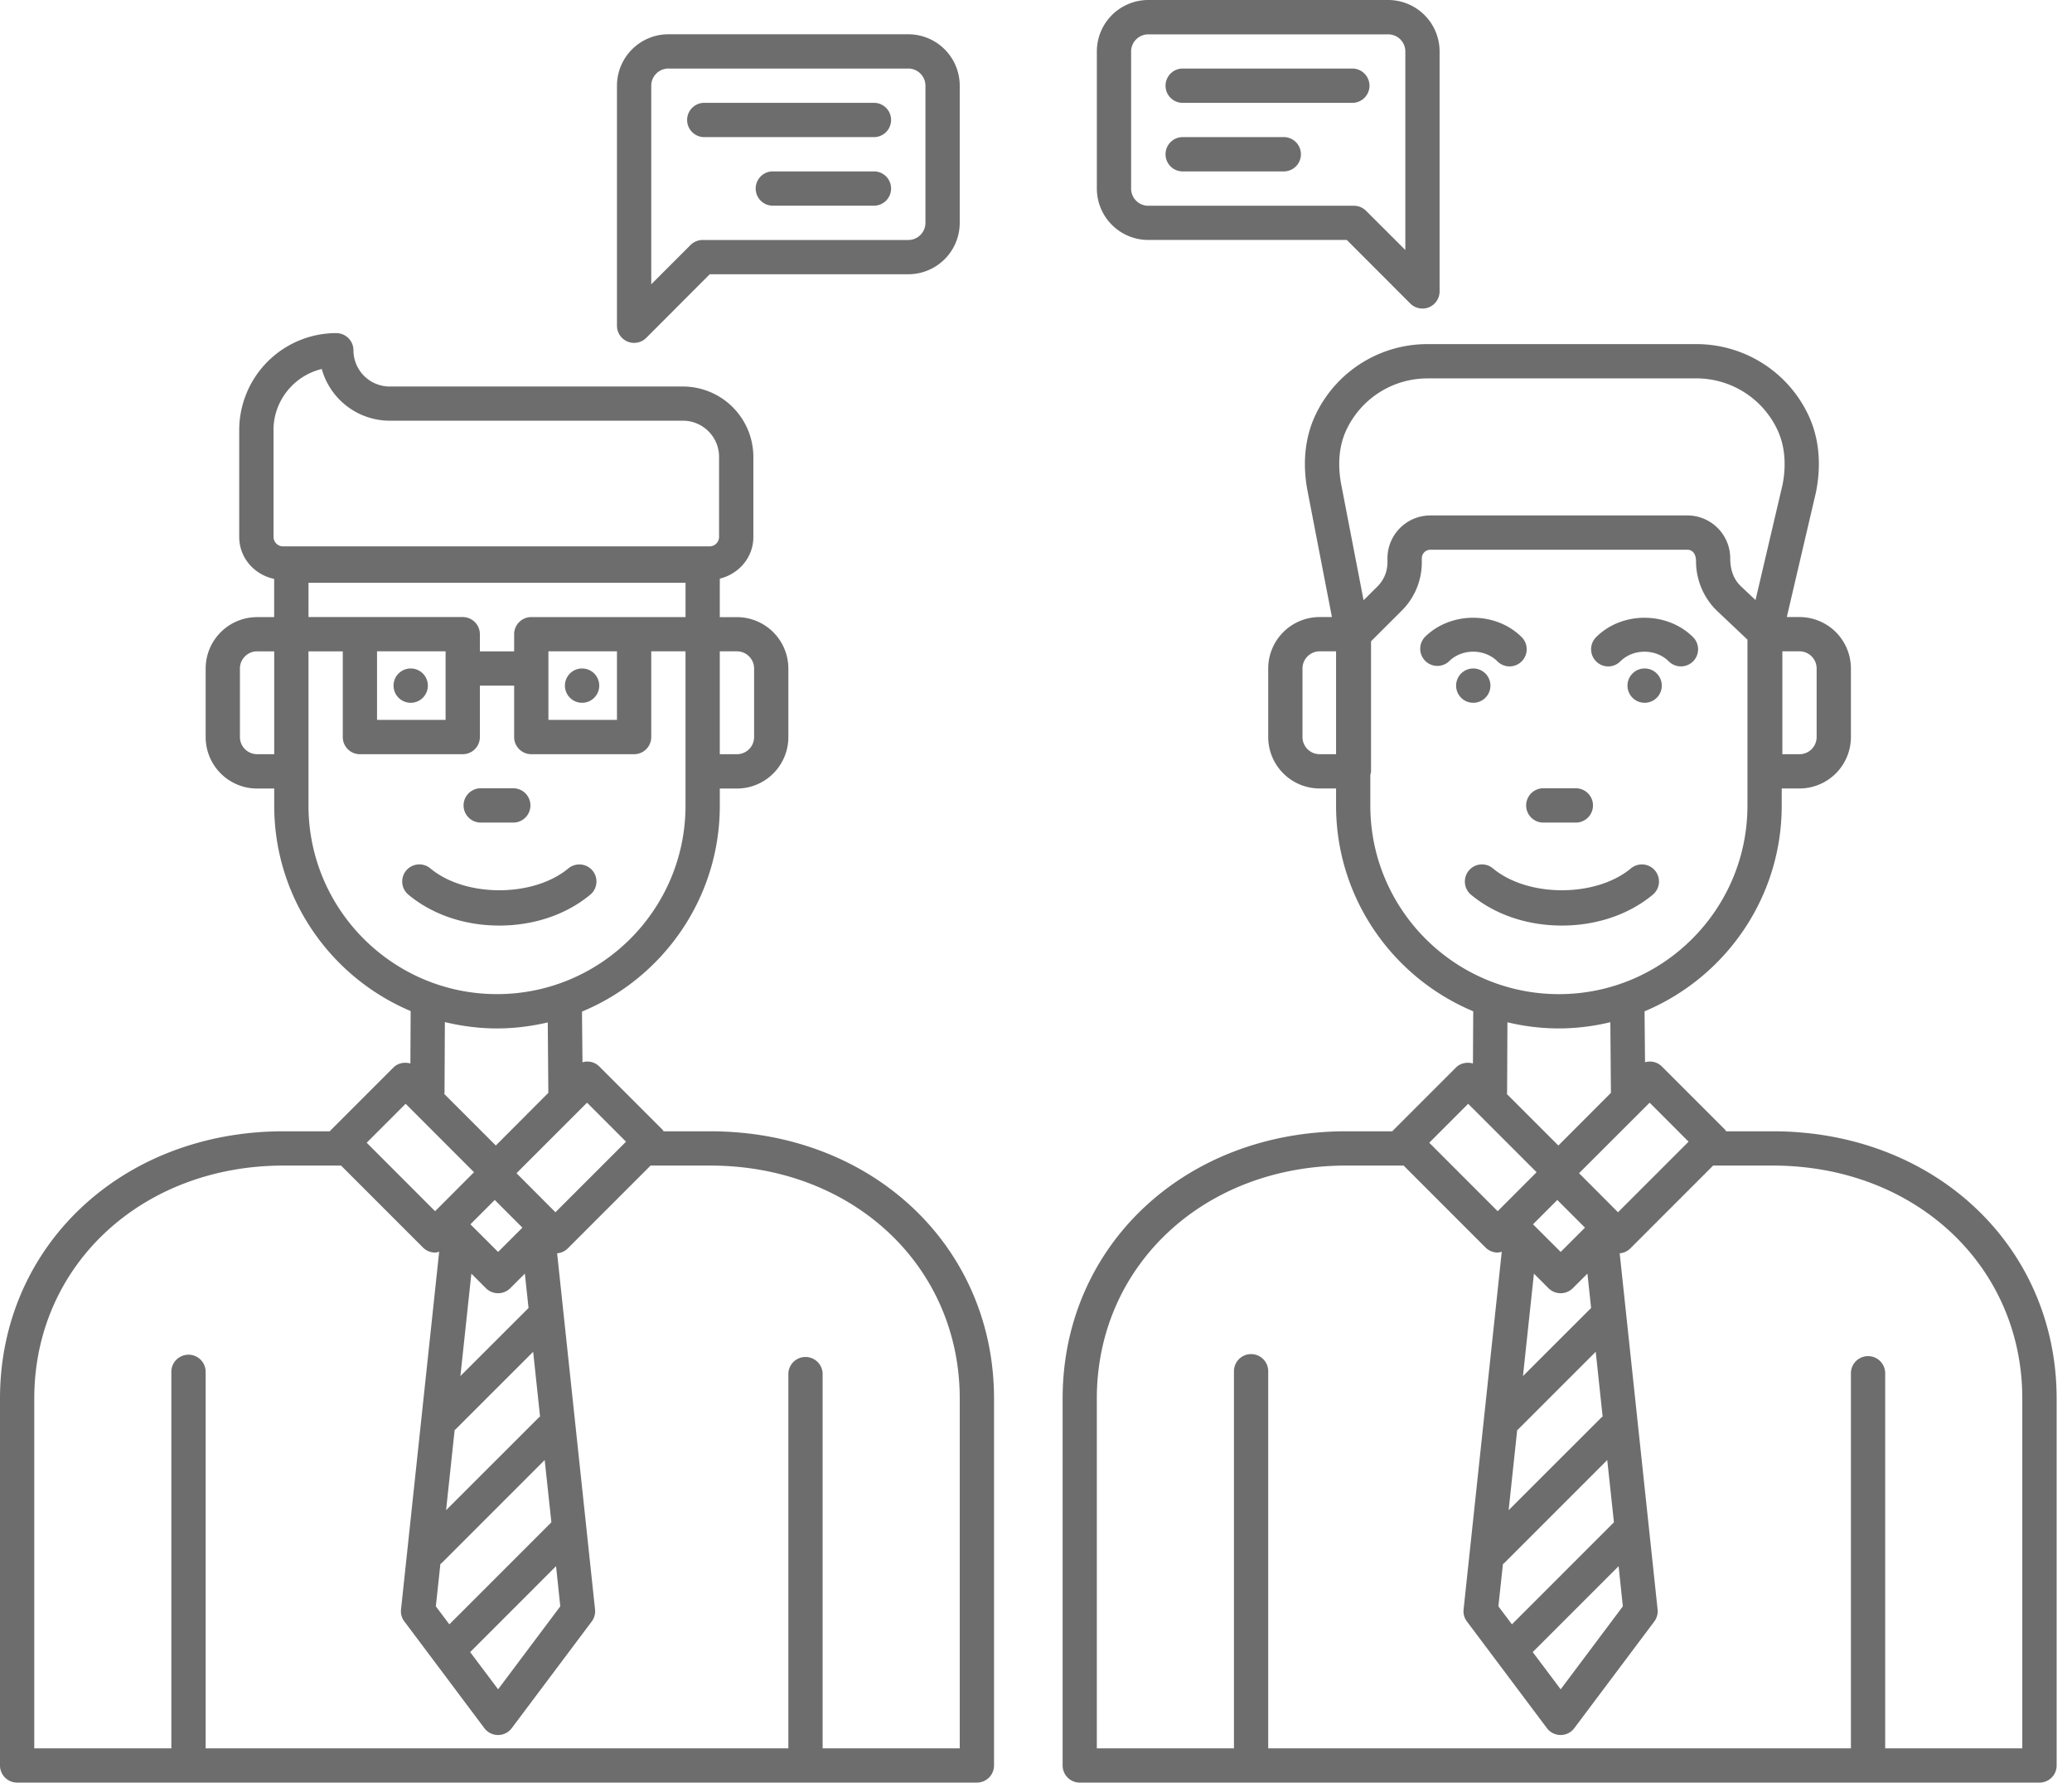 <svg xmlns="http://www.w3.org/2000/svg" width="93" height="80"><path fill="#6D6D6D" fill-rule="evenodd" d="M72.65 70.286l.19 1.803-2.79 3.723-1.255-1.67 3.856-3.856zm-47.692 0l.19 1.803-2.791 3.723-1.254-1.67 3.855-3.856zm47.182-4.763l.3 2.795-4.578 4.579-.608-.808.204-1.898c.017-.016.037-.025.054-.04l4.628-4.628zm-47.692 0l.3 2.795-4.579 4.579-.607-.808.204-1.898c.017-.016.037-.025.054-.04l4.628-4.628zm47.175-4.858l.31 2.909c-.016.014-.035.018-.048.032l-4.171 4.168.384-3.597c.01-.01.022-.012.031-.02l3.494-3.492zm-47.692 0l.309 2.909c-.015.014-.034.018-.048.032l-4.17 4.168.384-3.597c.01-.01.022-.012.03-.02l3.495-3.492zm44.918-3.507l.656.656a.773.773 0 001.087 0l.659-.656.164 1.542-3.058 3.055.492-4.597zm-47.692 0l.655.656a.773.773 0 001.088 0l.658-.656.165 1.542-3.058 3.055.492-4.597zm48.741-3.306l1.242 1.242-1.09 1.09-1.242-1.24 1.09-1.092zm-47.692 0l1.242 1.242-1.091 1.09-1.242-1.24 1.091-1.092zm54.69-1.547c.01 0 .018.003.027.003h2.645c6.386 0 11.201 4.495 11.201 10.454v15.7h-6.154V61.629a.769.769 0 10-1.538 0v16.833H56.923V61.538a.769.769 0 10-1.538 0v16.924H49.23v-15.7c0-5.96 4.809-10.454 11.19-10.454H63l3.677 3.678a.77.77 0 00.545.226c.061 0 .121-.021.183-.037l-1.713 16.053a.753.753 0 00.15.54l3.59 4.787a.767.767 0 001.23 0l3.59-4.787a.774.774 0 00.148-.54l-1.702-15.983a.755.755 0 00.47-.211l3.729-3.73zm-47.691 0c.009 0 .017.003.026.003h2.644c6.387 0 11.202 4.495 11.202 10.454v15.7h-6.154V61.629a.77.77 0 00-1.538 0v16.833H9.23V61.538a.77.77 0 00-1.539 0v16.924H1.538v-15.7c0-5.96 4.811-10.454 11.191-10.454h2.579l3.677 3.678c.15.15.347.226.544.226.062 0 .122-.021.183-.037L18 72.228a.746.746 0 00.15.54l3.59 4.787a.767.767 0 001.23 0l3.59-4.787a.767.767 0 00.148-.54l-1.702-15.983a.759.759 0 00.47-.211l3.729-3.73zm36.693-2.77l3.071 3.071-1.747 1.75-3.071-3.073 1.747-1.748zm-47.692 0l3.07 3.071-1.747 1.75-3.07-3.073 1.747-1.748zm55.836-.049l1.749 1.75-3.168 3.167-1.748-1.752 3.167-3.165zm-47.693 0l1.75 1.75-3.168 3.167-1.748-1.752 3.166-3.165zm45.93-3.61l.026 3.169-2.359 2.363-2.314-2.314c.002-.022.013-.037.013-.059l.015-3.157a9.974 9.974 0 002.308.276 9.97 9.97 0 002.31-.279zm-52.311-.007c.752.18 1.532.285 2.34.285.784 0 1.546-.099 2.278-.27l.026 3.16-2.358 2.364-2.314-2.314c.002-.022.012-.037.012-.059l.016-3.166zm46.481-7.074a.771.771 0 00-.427 1.356c1.075.894 2.524 1.386 4.081 1.386 1.555 0 3.008-.492 4.083-1.386a.767.767 0 10-.983-1.18c-1.574 1.309-4.623 1.309-6.195 0a.764.764 0 00-.559-.176zm-47.692 0a.768.768 0 00-.428 1.355c1.076.895 2.525 1.387 4.082 1.387s3.007-.492 4.083-1.386a.768.768 0 00.1-1.082.773.773 0 00-1.083-.098c-1.574 1.309-4.625 1.309-6.196 0a.764.764 0 00-.558-.176zm50.474-3.418a.77.77 0 000 1.538h1.538a.77.77 0 000-1.538h-1.538zm-47.693 0a.77.77 0 000 1.538h1.539a.77.77 0 000-1.538h-1.539zM73.846 30a.77.77 0 100 1.539.77.77 0 000-1.539zm-7.692 0a.77.77 0 100 1.539.77.77 0 000-1.539zm-40 0a.77.77 0 100 1.539.77.77 0 000-1.539zm-7.692 0a.77.77 0 100 1.539.77.77 0 000-1.539zM80 29.23h.77a.77.77 0 01.768.77v3.077a.77.77 0 01-.769.77H80V29.23zm-20.77 0h.738v4.616h-.737a.77.77 0 01-.77-.77V30c0-.423.347-.77.77-.77zm-26.922 0h.769c.423 0 .77.347.77.77v3.077a.77.77 0 01-.77.77h-.77V29.23zm-7.693 3.078h3.077V29.23h-3.077v3.077zm-7.692 0H20V29.23h-3.077v3.077zm-3.077-3.077h1.539v3.846c0 .425.344.77.769.77h4.615a.77.77 0 00.77-.77v-2.308h1.538v2.308c0 .425.345.77.77.77h4.615a.77.77 0 00.769-.77V29.23h1.538v6.923c0 4.668-3.795 8.461-8.461 8.461-4.665 0-8.462-3.793-8.462-8.461V29.23zm-2.308 0h.77v4.615h-.77a.77.77 0 01-.769-.77V30c0-.423.346-.77.77-.77zm62.276-1.508c-.799 0-1.592.29-2.172.87a.767.767 0 000 1.089c.3.301.784.301 1.084 0 .579-.58 1.594-.58 2.176 0a.775.775 0 001.09 0 .77.77 0 000-1.088c-.583-.58-1.381-.87-2.178-.87zm-7.69 0c-.798 0-1.595.29-2.175.87a.77.77 0 001.088 1.088c.575-.58 1.594-.58 2.175 0a.768.768 0 001.088 0 .77.77 0 000-1.087c-.582-.58-1.378-.87-2.175-.87zm-52.278-1.57H30.77v1.54h-6.923a.77.77 0 00-.77.769v.769h-1.538v-.77a.77.77 0 00-.769-.769h-6.923v-1.538zm50.356-1.482H75.74c.212 0 .385.17.385.521 0 .84.347 1.657.958 2.237l1.35 1.277v7.448c0 4.668-3.798 8.461-8.462 8.461-4.665 0-8.465-3.793-8.465-8.461v-1.379c.012-.052.032-.103.032-.16V28.78l1.374-1.372a3.05 3.05 0 00.905-2.176v-.177c0-.213.172-.384.385-.384zm-.114-7.69h12.034a4.02 4.02 0 013.635 2.265c.441.902.377 1.877.25 2.512l-1.212 5.171-.652-.615c-.306-.29-.483-.7-.483-1.259 0-1.06-.863-1.923-1.923-1.923H64.198a1.925 1.925 0 00-1.923 1.923v.177c0 .411-.158.797-.45 1.088l-.622.618-.995-5.152c-.131-.663-.196-1.64.246-2.54a4.02 4.02 0 013.634-2.264zm-49.646-.421a3.17 3.17 0 003.047 2.32h13.163c.896 0 1.623.728 1.623 1.623v3.59a.428.428 0 01-.426.427H12.705a.427.427 0 01-.427-.426v-4.788h-.003c0-1.33.928-2.45 2.167-2.746zm49.646-1.117a5.553 5.553 0 00-5.019 3.128c-.498 1.017-.626 2.232-.372 3.509l1.085 5.612h-.551A2.31 2.31 0 0056.923 30v3.077a2.31 2.31 0 002.308 2.308h.737v.769c0 4.154 2.546 7.721 6.157 9.23l-.013 2.342c-.263-.072-.56-.02-.757.177l-2.837 2.837c-.009.01-.013.022-.021.03h-2.072c-7.257 0-12.73 5.156-12.73 11.992V79.23c0 .426.345.769.77.769h43.077a.768.768 0 00.769-.77V62.763c-.002-6.836-5.482-11.993-12.743-11.993h-2.091c-.02-.024-.032-.054-.054-.077l-2.837-2.837a.756.756 0 00-.75-.183l-.022-2.287c3.61-1.51 6.157-5.077 6.157-9.231v-.77h.798a2.31 2.31 0 002.308-2.308V30a2.31 2.31 0 00-2.308-2.308h-.57l1.31-5.606c.257-1.28.13-2.494-.369-3.515a5.554 5.554 0 00-5.018-3.128H64.088zm-48.994-.494a4.36 4.36 0 00-4.357 4.357v4.788c0 .943.678 1.697 1.568 1.886v1.715h-.767a2.31 2.31 0 00-2.307 2.308v3.077a2.31 2.31 0 002.307 2.308h.77v.769c0 4.14 2.53 7.7 6.124 9.217l-.012 2.352c-.263-.072-.56-.02-.757.177l-2.837 2.837c-.01.01-.014.022-.021.03h-2.076C5.474 50.77 0 55.925 0 62.761V79.23c0 .426.345.769.77.769h43.076a.77.77 0 00.77-.77V62.763c0-6.836-5.48-11.993-12.74-11.993h-2.091c-.02-.024-.031-.054-.054-.077l-2.837-2.837a.756.756 0 00-.75-.183l-.022-2.275c3.626-1.503 6.186-5.077 6.186-9.24v-.77h.769a2.31 2.31 0 002.308-2.307v-3.077a2.31 2.31 0 00-2.308-2.308h-.77v-1.727c.858-.213 1.507-.951 1.507-1.871v-3.59a3.164 3.164 0 00-3.162-3.162H17.49a1.629 1.629 0 01-1.626-1.627.77.77 0 00-.77-.769zm19.555-7.257a.77.77 0 000 1.538h4.616a.77.77 0 000-1.538h-4.616zm18.396-1.538a.77.77 0 000 1.538h4.615a.77.77 0 000-1.538h-4.615zM31.572 4.615a.77.77 0 000 1.538h7.693a.77.77 0 000-1.538h-7.693zm21.473-1.538a.77.77 0 000 1.538h7.692a.77.77 0 000-1.538h-7.692zM30 3.077h10.77c.422 0 .768.346.768.77V10a.77.77 0 01-.769.77h-9.23a.775.775 0 00-.544.225l-1.764 1.763V3.846c0-.423.346-.77.769-.77zm21.538-1.535h10.77a.767.767 0 01.769.766v8.912l-1.763-1.76a.77.77 0 00-.545-.226h-9.23a.77.77 0 01-.77-.77V2.312c0-.423.346-.77.77-.77zM30 1.538a2.31 2.31 0 00-2.308 2.308v10.77a.77.77 0 001.314.547l2.85-2.855h8.913A2.31 2.31 0 0043.077 10V3.846a2.31 2.31 0 00-2.308-2.308H30zM51.538 0a2.31 2.31 0 00-2.307 2.308v6.154a2.31 2.31 0 002.307 2.307h8.913l2.852 2.856a.769.769 0 00.546.221c.1 0 .199-.017.293-.057a.773.773 0 00.473-.712V2.307A2.31 2.31 0 0062.308 0h-10.77z"/></svg>